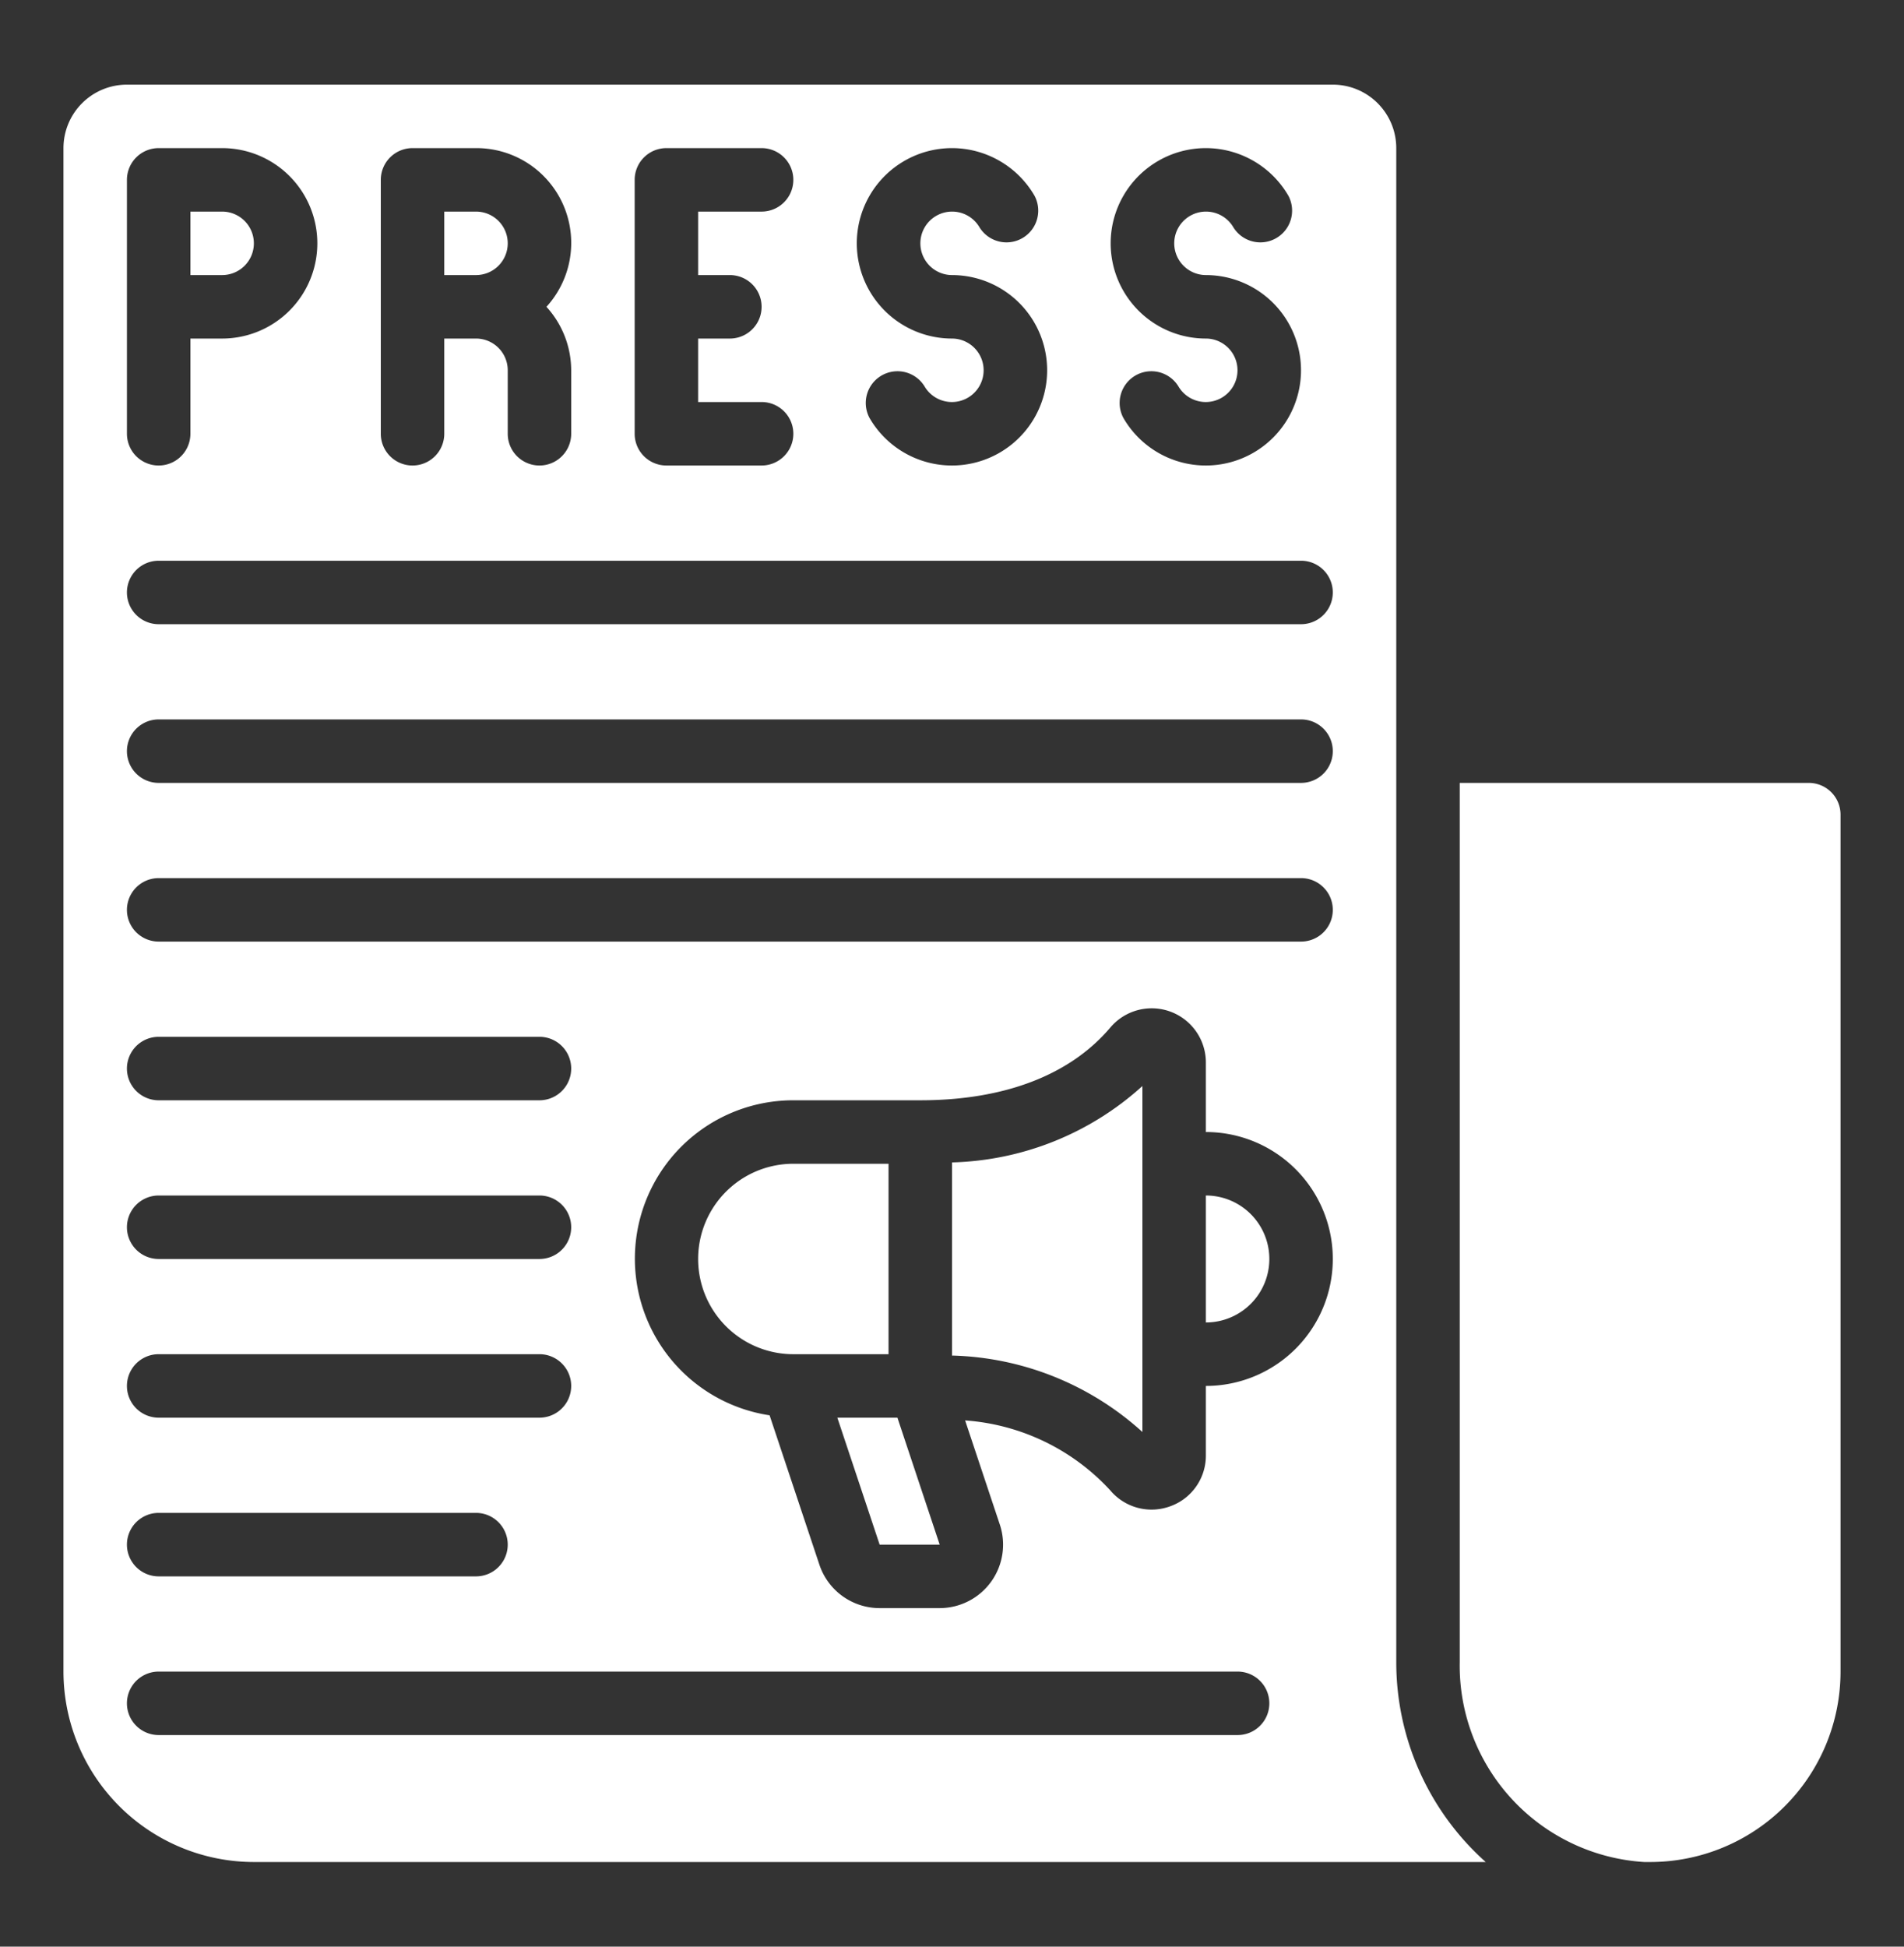 <svg width="45" height="46" fill="none" xmlns="http://www.w3.org/2000/svg"><rect width="100%" height="100%" fill="#333333" stroke="none"/><g fill="#fff"><path d="M22.5 32.032a6.96 6.96 0 014.5 1.806v-8.175a6.963 6.963 0 01-4.5 1.805v4.564zM6 5.75A.75.75 0 005.25 5H4.5v1.5h.75A.75.75 0 006 5.75zm22.5 22.5v3a1.5 1.5 0 100-3z"/><path d="M6 44h29.114A6.327 6.327 0 0133 39.28V3.5A1.5 1.5 0 0031.5 2H3a1.5 1.5 0 00-1.5 1.5v36A4.505 4.505 0 006 44zm22.5-11.25v1.642a1.27 1.27 0 01-.837 1.2 1.276 1.276 0 01-1.425-.377 5.154 5.154 0 00-3.428-1.65l.819 2.457A1.5 1.5 0 0122.209 38h-1.418a1.5 1.5 0 01-1.425-1.026l-1.177-3.53A3.743 3.743 0 0118.75 26h3c1.985 0 3.538-.594 4.491-1.718a1.28 1.28 0 012.259.826v1.642a3 3 0 010 6zm0-29.25a2.257 2.257 0 011.95 1.125.75.75 0 01-1.298.75A.75.75 0 1028.5 6.5a2.25 2.25 0 11-1.95 3.375.75.75 0 011.298-.75A.75.75 0 1028.5 8a2.25 2.25 0 010-4.5zm-6 0a2.257 2.257 0 011.95 1.125.75.75 0 01-1.298.75A.75.75 0 1022.5 6.5a2.25 2.25 0 11-1.95 3.375.75.75 0 011.298-.75A.75.75 0 1022.5 8a2.25 2.25 0 010-4.5zm-7.5.75a.75.75 0 01.75-.75H18A.75.75 0 1118 5h-1.5v1.5h.75a.75.75 0 110 1.5h-.75v1.5H18a.75.75 0 110 1.5h-2.25a.75.75 0 01-.75-.75v-6zm-6 3v-3a.75.75 0 01.75-.75h1.5a2.24 2.24 0 011.665 3.75c.375.41.583.945.585 1.5v1.5a.75.75 0 11-1.5 0v-1.5a.75.75 0 00-.75-.75h-.75v2.25a.75.75 0 11-1.5 0v-3zm-6 0v-3a.75.75 0 01.75-.75h1.5a2.25 2.25 0 110 4.5H4.5v2.25a.75.75 0 11-1.5 0v-3zm.75 6h27a.75.75 0 110 1.5h-27a.75.75 0 110-1.5zm0 3.75h27a.75.75 0 110 1.5h-27a.75.75 0 110-1.5zm0 3.75h27a.75.75 0 110 1.5h-27a.75.75 0 110-1.5zm0 3.75h9a.75.75 0 110 1.5h-9a.75.75 0 110-1.5zm0 3.75h9a.75.75 0 110 1.5h-9a.75.75 0 110-1.5zm0 3.75h9a.75.75 0 110 1.5h-9a.75.75 0 110-1.5zm0 3.75h7.5a.75.75 0 110 1.5h-7.5a.75.75 0 110-1.5zm0 3.75h25.5a.75.75 0 110 1.5H3.75a.75.75 0 110-1.5z"/><path d="M12 5.75a.75.75 0 00-.75-.75h-.75v1.5h.75a.75.75 0 00.75-.75zm7.79 27.75l1 3h1.419l-.999-3h-1.42zm1.21-6h-2.25a2.25 2.25 0 000 4.5H21v-4.5zm22.5-8.25a.75.75 0 00-.75-.75H34.5v20.78A4.65 4.65 0 0038.861 44H39a4.5 4.5 0 004.5-4.5V19.25z"/></g></svg>